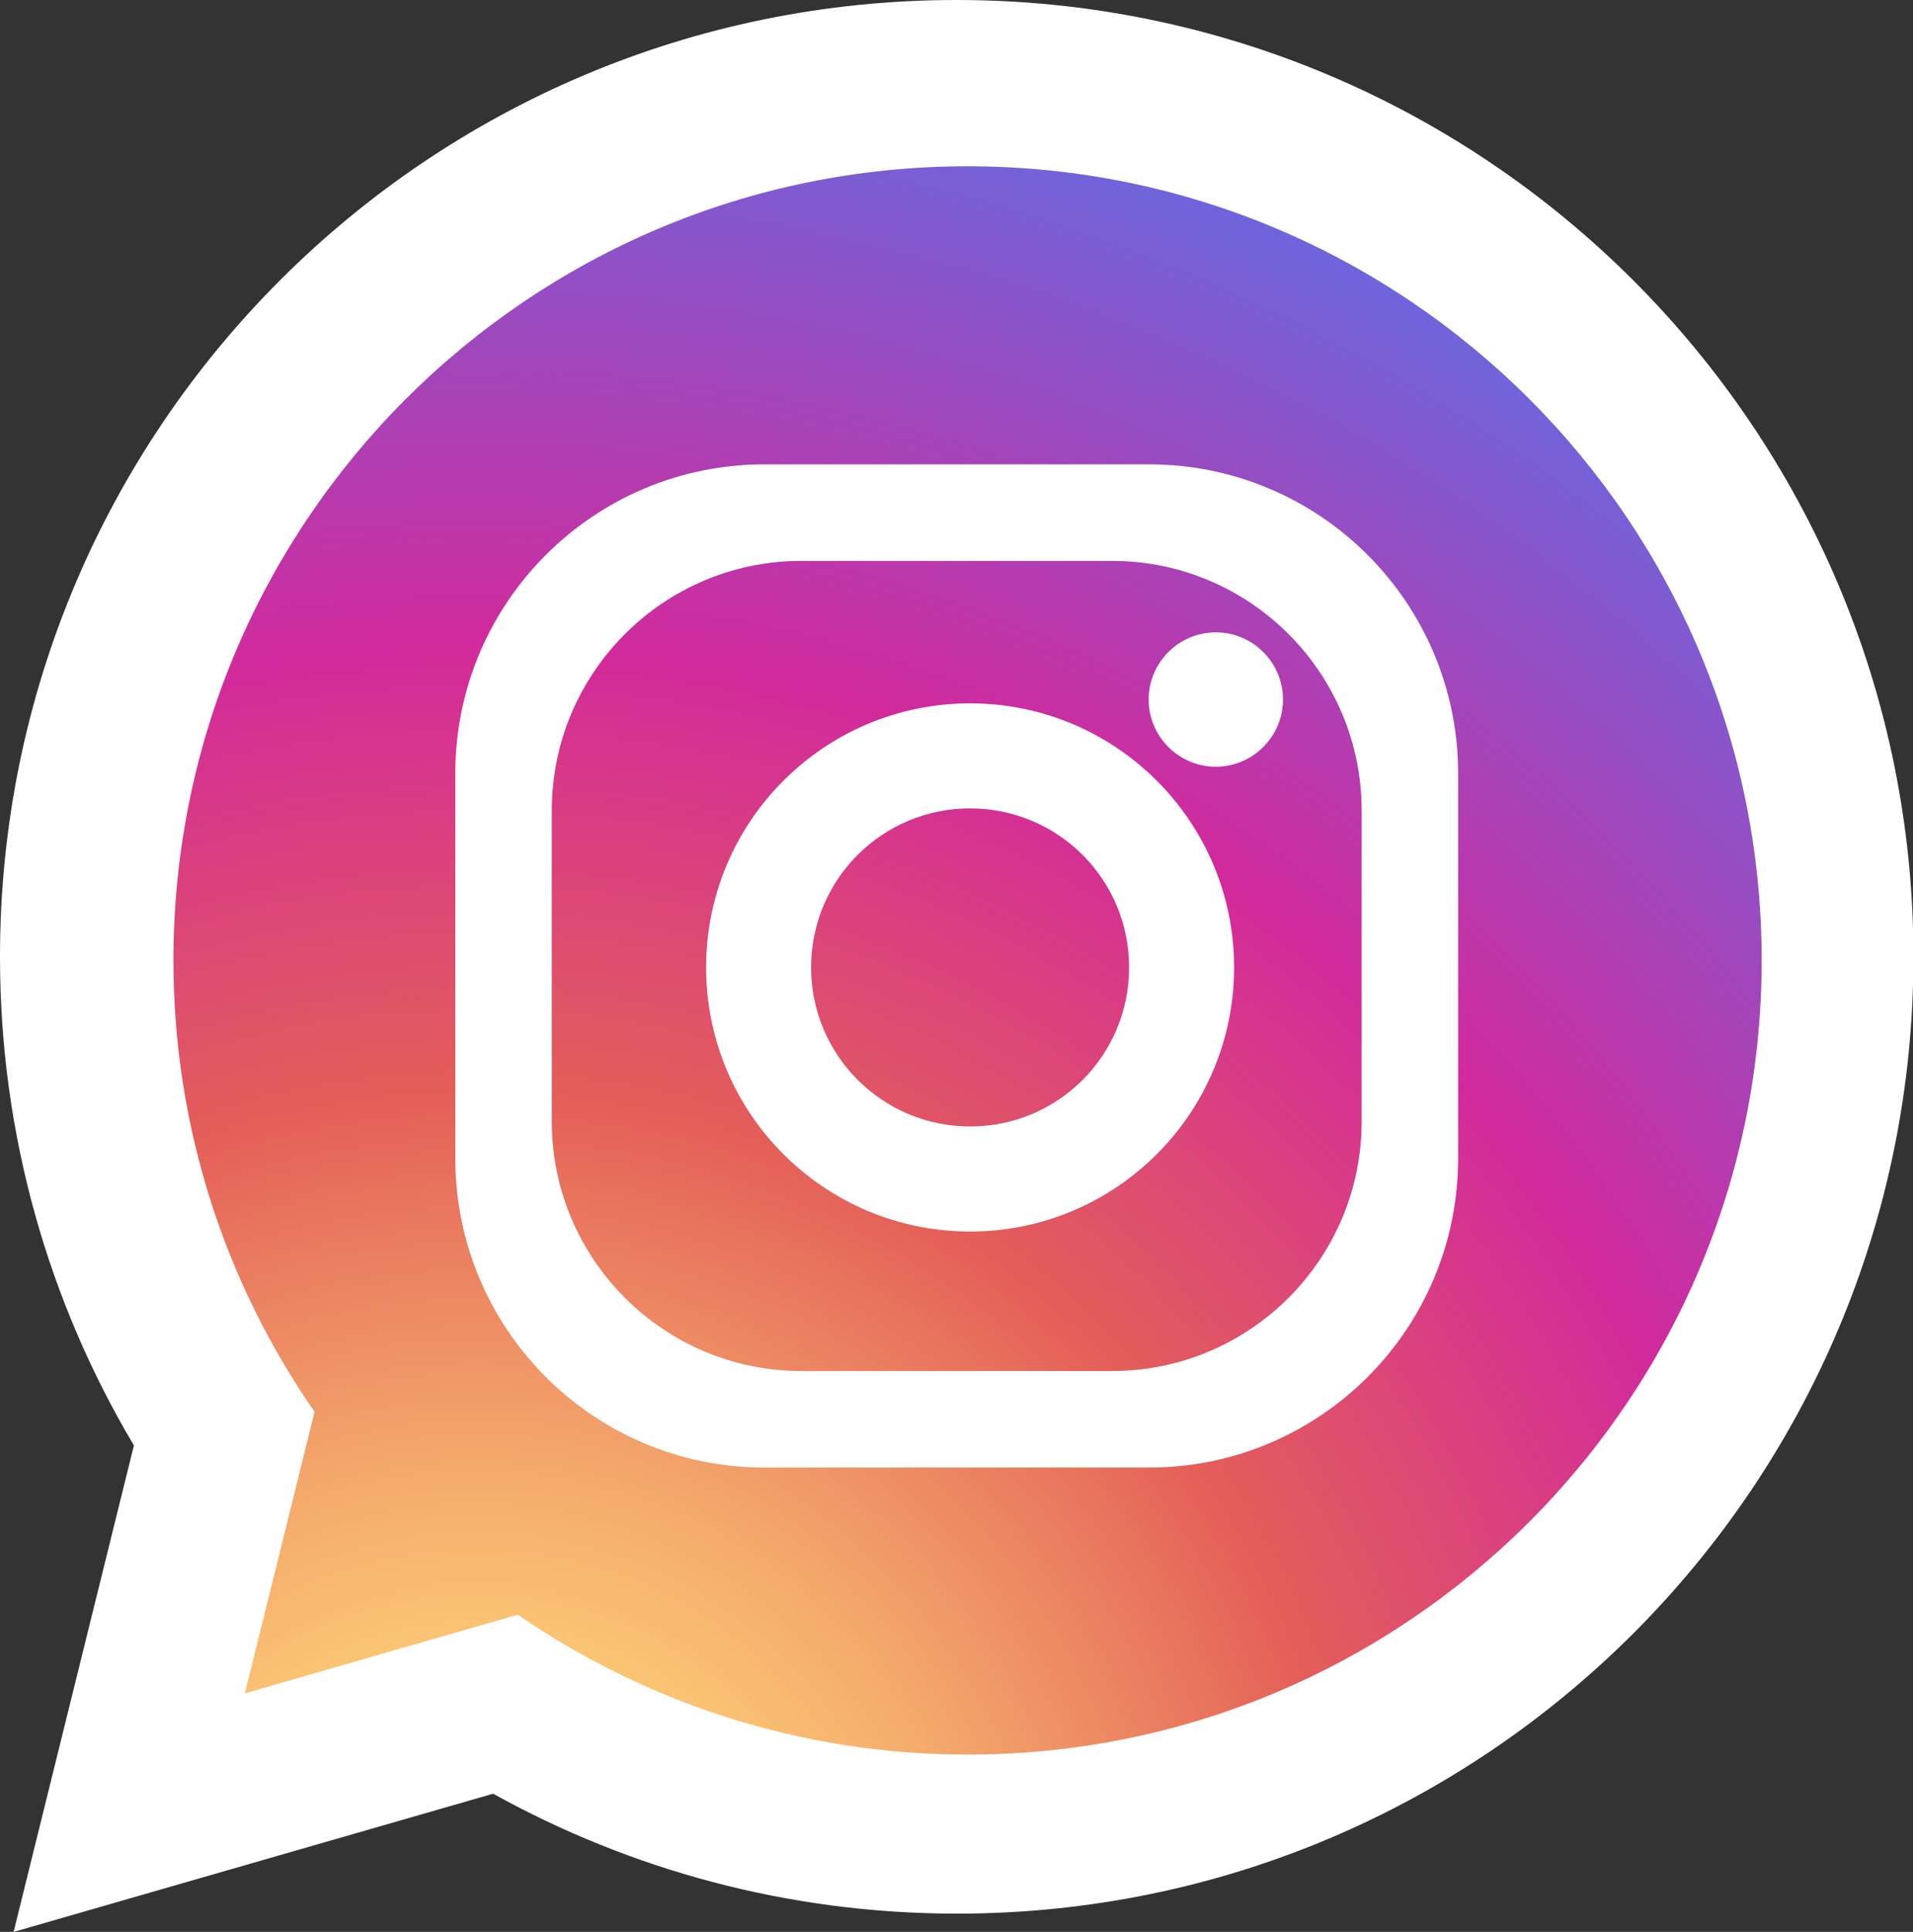 <?xml version="1.0" encoding="UTF-8"?>
<svg id="Layer_1" data-name="Layer 1" xmlns="http://www.w3.org/2000/svg" xmlns:xlink="http://www.w3.org/1999/xlink" viewBox="0 0 45 45.43">
  <rect x="0" y="0" width="45" height="45.43" fill="#333333" stroke="none"/>
  <defs>
    <style>
      .cls-1 {
        fill: url(#radial-gradient);
      }

      .cls-1, .cls-2 {
        stroke-width: 0px;
      }

      .cls-2 {
        fill: #fff;
      }
    </style>
    <radialGradient id="radial-gradient" cx="11.19" cy="46.39" fx="11.19" fy="46.39" r="45.83" gradientUnits="userSpaceOnUse">
      <stop offset=".1" stop-color="#ffd879"/>
      <stop offset=".15" stop-color="#fccb75"/>
      <stop offset=".26" stop-color="#f4aa6c"/>
      <stop offset=".4" stop-color="#e8745d"/>
      <stop offset=".45" stop-color="#e45f58"/>
      <stop offset=".68" stop-color="#d22a9c"/>
      <stop offset="1" stop-color="#6968df"/>
    </radialGradient>
  </defs>
  <g>
    <path class="cls-2" d="M22.5,0C10.07,0,0,10.07,0,22.5c0,4.2,1.15,8.13,3.15,11.49L.32,45.43l11.28-3.25c3.23,1.79,6.95,2.82,10.91,2.82,12.43,0,22.5-10.07,22.5-22.5S34.93,0,22.5,0Z"/>
    <path class="cls-1" d="M22.76,3.91C12.44,3.91,4.08,12.27,4.08,22.58c0,3.95,1.23,7.61,3.32,10.62l-1.64,6.62,6.42-1.85c3.01,2.07,6.65,3.29,10.58,3.29,10.32,0,18.68-8.36,18.68-18.68S33.07,3.91,22.76,3.91Z"/>
  </g>
  <g>
    <path class="cls-2" d="M27.03,10.92h-9.05c-4.01,0-7.27,3.25-7.27,7.27v9.05c0,4.01,3.25,7.27,7.27,7.27h9.05c4.01,0,7.27-3.25,7.27-7.27v-9.05c0-4.01-3.25-7.27-7.27-7.27ZM32.03,26.37c0,3.24-2.63,5.87-5.87,5.87h-7.31c-3.24,0-5.87-2.63-5.87-5.87v-7.31c0-3.24,2.63-5.87,5.87-5.87h7.31c3.24,0,5.87,2.63,5.87,5.87v7.31Z"/>
    <path class="cls-2" d="M22.82,16.54c-3.43,0-6.21,2.78-6.21,6.21s2.78,6.21,6.21,6.21,6.21-2.78,6.21-6.21-2.78-6.21-6.21-6.21ZM22.82,26.49c-2.06,0-3.74-1.67-3.74-3.74s1.67-3.74,3.74-3.74,3.74,1.67,3.74,3.74-1.67,3.74-3.74,3.74Z"/>
    <path class="cls-2" d="M30.18,16.45c0,.87-.71,1.58-1.58,1.58s-1.58-.71-1.58-1.58.71-1.58,1.58-1.58,1.58.71,1.58,1.58Z"/>
  </g>
</svg>